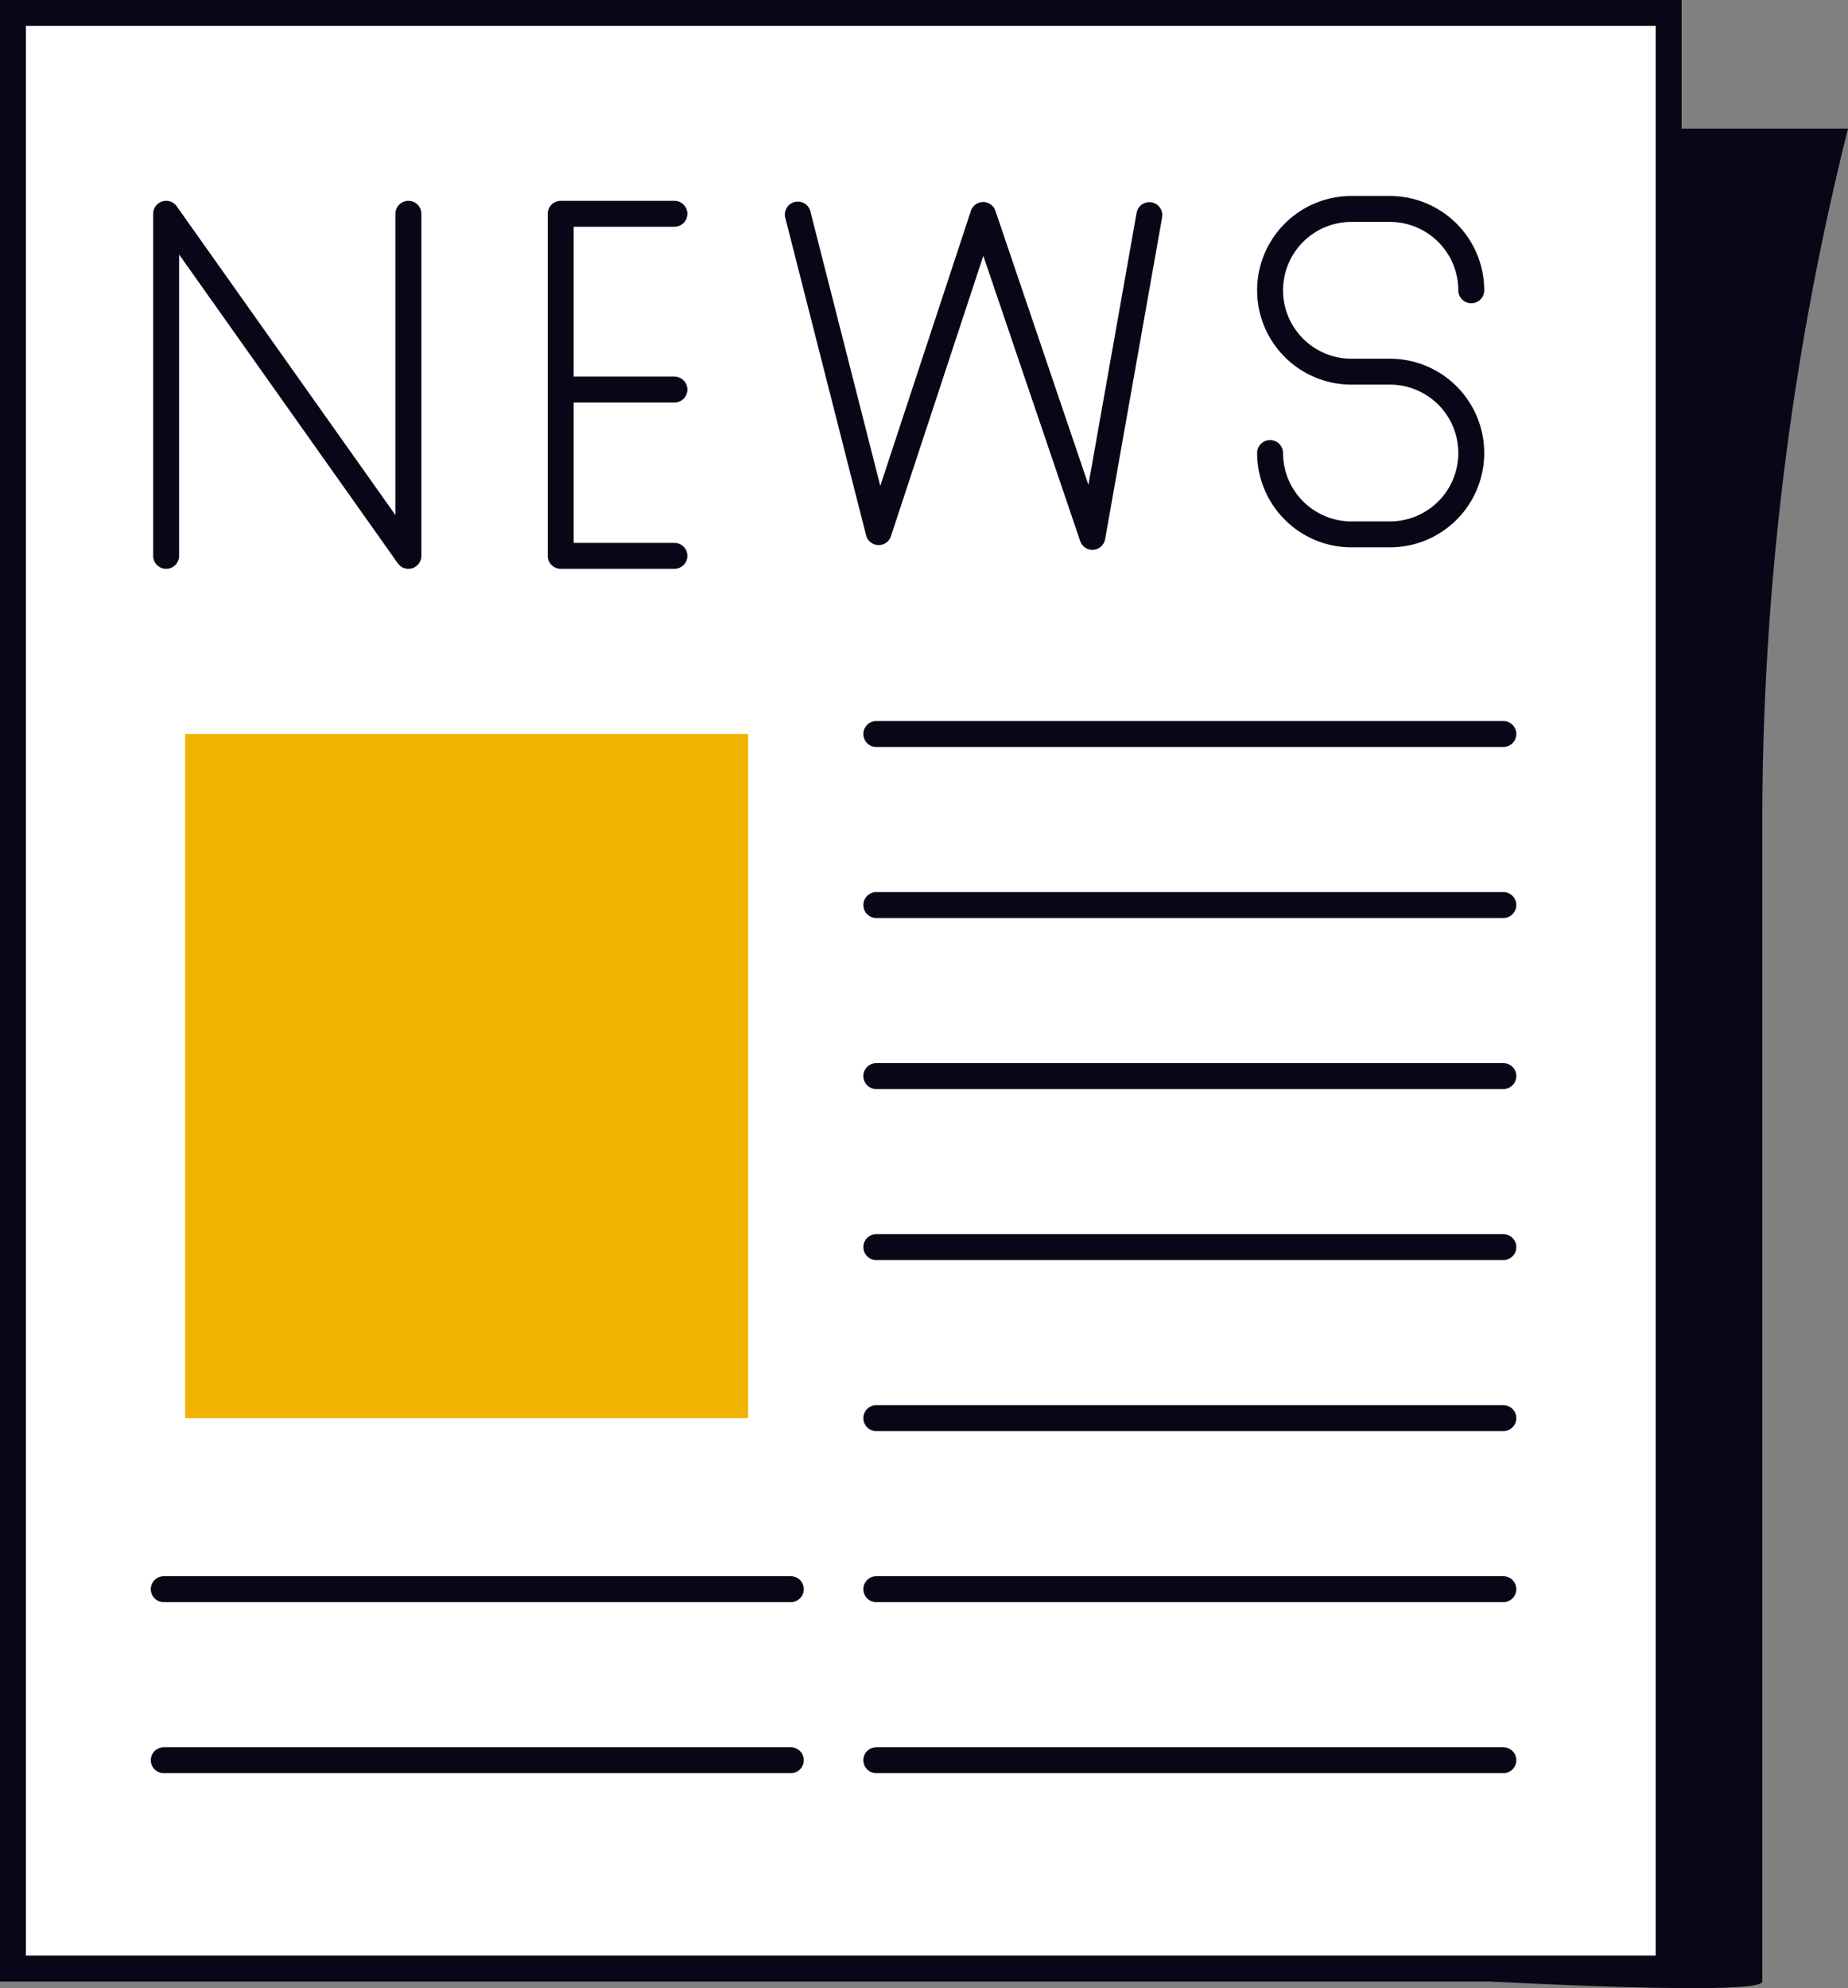 <svg id="グループ_2898" data-name="グループ 2898" xmlns="http://www.w3.org/2000/svg" xmlns:xlink="http://www.w3.org/1999/xlink" width="142.643" height="153.437" viewBox="0 0 142.643 153.437">
  <rect x="0" y="0" width="142.643" height="153.437" fill="#808080" stroke="none"/>
  <defs>
    <clipPath id="clip-path">
      <rect id="長方形_6940" data-name="長方形 6940" width="142.643" height="153.437" fill="none"/>
    </clipPath>
  </defs>
  <g id="グループ_2897" data-name="グループ 2897" clip-path="url(#clip-path)">
    <path id="パス_7975" data-name="パス 7975" d="M115.135,152.928s20.893,1.146,20.893,0V63.494a220.808,220.808,0,0,1,6.615-53.57h-24.82Z" fill="#080717"/>
    <rect id="長方形_6938" data-name="長方形 6938" width="127.797" height="150.928" transform="translate(1 1)" fill="#fff"/>
    <path id="パス_7976" data-name="パス 7976" d="M127.8,150.928H2V2H127.8ZM129.8,0H0V152.928H129.8Z" fill="#080717"/>
    <path id="パス_7977" data-name="パス 7977" d="M31.525,43.9a1,1,0,0,1-.816-.422L13.825,19.641V42.9a1,1,0,0,1-2,0V16.5a1,1,0,0,1,1.816-.578L30.525,39.757V16.5a1,1,0,0,1,2,0V42.9a1,1,0,0,1-.7.953,1.03,1.03,0,0,1-.3.047" fill="#080717"/>
    <path id="パス_7978" data-name="パス 7978" d="M52.057,43.9H43.281a1,1,0,0,1-1-1V16.5a1,1,0,0,1,1-1h8.776a1,1,0,1,1,0,2H44.281V41.9h7.776a1,1,0,0,1,0,2" fill="#080717"/>
    <path id="パス_7979" data-name="パス 7979" d="M52.057,31.066H43.831a1,1,0,0,1,0-2h8.226a1,1,0,0,1,0,2" fill="#080717"/>
    <path id="パス_7980" data-name="パス 7980" d="M84.322,42.433a1,1,0,0,1-.946-.679L75.9,19.744l-7.13,21.635a.982.982,0,0,1-.984.686,1,1,0,0,1-.935-.752L60.622,16.838a1,1,0,1,1,1.937-.494L67.947,37.5,74.94,16.278a1,1,0,0,1,.945-.687h0a1,1,0,0,1,.948.679l7.179,21.153,3.722-21.007a1,1,0,0,1,1.969.35l-4.4,24.842a1,1,0,0,1-.908.822c-.025,0-.052,0-.077,0" fill="#080717"/>
    <rect id="長方形_6939" data-name="長方形 6939" width="43.449" height="52.799" transform="translate(14.292 56.648)" fill="#f0b300"/>
    <path id="パス_7981" data-name="パス 7981" d="M61.041,123.647h-48.4a1,1,0,1,1,0-2h48.4a1,1,0,0,1,0,2" fill="#080717"/>
    <path id="パス_7982" data-name="パス 7982" d="M116.04,123.647h-48.4a1,1,0,0,1,0-2h48.4a1,1,0,1,1,0,2" fill="#080717"/>
    <path id="パス_7983" data-name="パス 7983" d="M61.041,136.847h-48.4a1,1,0,1,1,0-2h48.4a1,1,0,0,1,0,2" fill="#080717"/>
    <path id="パス_7984" data-name="パス 7984" d="M116.04,136.847h-48.4a1,1,0,0,1,0-2h48.4a1,1,0,0,1,0,2" fill="#080717"/>
    <path id="パス_7985" data-name="パス 7985" d="M116.04,110.447h-48.4a1,1,0,0,1,0-2h48.4a1,1,0,0,1,0,2" fill="#080717"/>
    <path id="パス_7986" data-name="パス 7986" d="M116.04,97.247h-48.4a1,1,0,0,1,0-2h48.4a1,1,0,0,1,0,2" fill="#080717"/>
    <path id="パス_7987" data-name="パス 7987" d="M116.04,84.048h-48.4a1,1,0,0,1,0-2h48.4a1,1,0,0,1,0,2" fill="#080717"/>
    <path id="パス_7988" data-name="パス 7988" d="M116.04,70.849h-48.4a1,1,0,0,1,0-2h48.4a1,1,0,0,1,0,2" fill="#080717"/>
    <path id="パス_7989" data-name="パス 7989" d="M116.04,57.649h-48.4a1,1,0,0,1,0-2h48.4a1,1,0,0,1,0,2" fill="#080717"/>
    <path id="パス_7990" data-name="パス 7990" d="M107.285,42.242h-2.971a7.288,7.288,0,0,1-7.279-7.279,1,1,0,0,1,2,0,5.285,5.285,0,0,0,5.279,5.279h2.971a5.279,5.279,0,0,0,0-10.558h-2.971a7.279,7.279,0,0,1,0-14.558h2.971a7.287,7.287,0,0,1,7.279,7.279,1,1,0,1,1-2,0,5.285,5.285,0,0,0-5.279-5.279h-2.971a5.279,5.279,0,0,0,0,10.558h2.971a7.279,7.279,0,0,1,0,14.558" fill="#080717"/>
  </g>
</svg>
